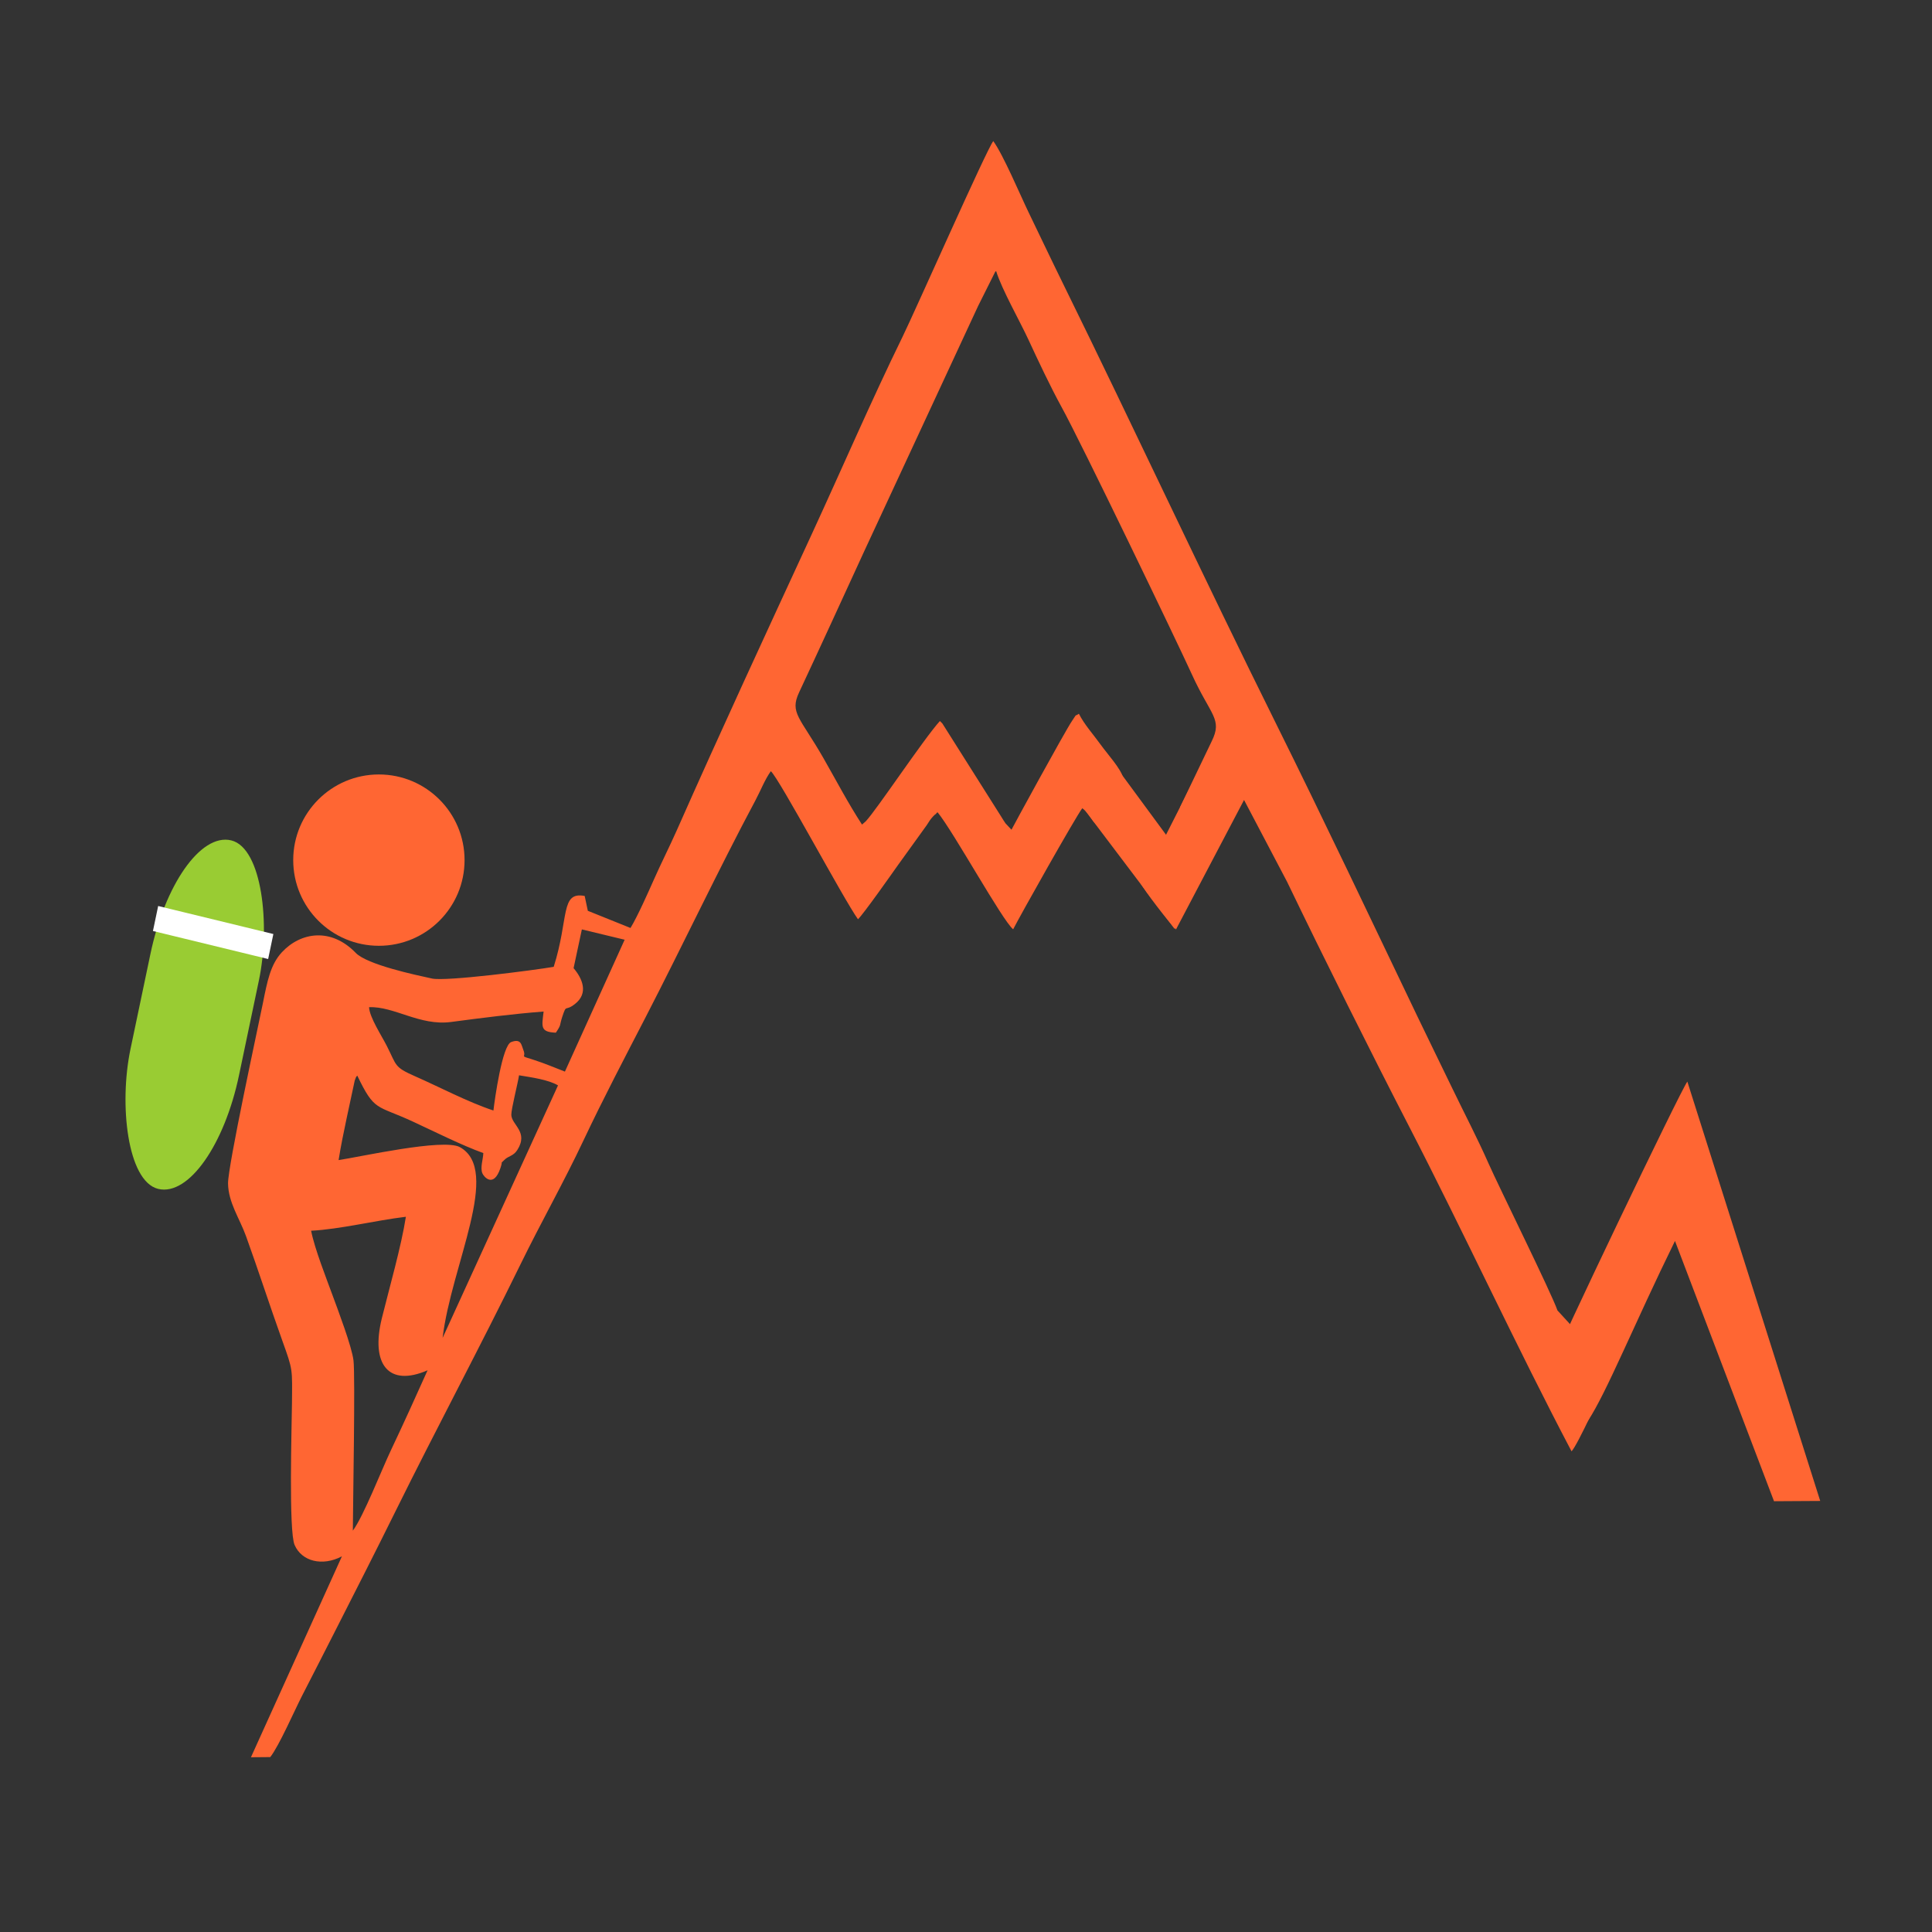 <?xml version="1.0" encoding="UTF-8"?>
<svg xmlns="http://www.w3.org/2000/svg" xml:space="preserve" width="350" height="350" style="shape-rendering:geometricPrecision;text-rendering:geometricPrecision;image-rendering:optimizeQuality;fill-rule:evenodd;clip-rule:evenodd">
  <rect width="100%" height="100%" fill="#333333" stroke="none"/>
  <defs>
    <style>.fil0{fill:none}.fil1{fill:#f63}</style>
  </defs>
  <path class="fil0" d="M-425-139H775.01v628H-425z" id="Layer_x0020_1"></path>
  <g id="Layer_x0020_2">
    <path class="fil0" d="M0 0h350v350H0z"></path>
    <g id="_2093944468128">
      <path class="fil1" d="M77.46 248.24c-2.1 4.69-4.33 9.61-6.61 14.42-1.74 3.66-5 12.05-6.93 14.63.03-4.92.45-28.11.12-30.83-.3-2.52-2.83-9.18-3.76-11.71-1.17-3.21-3.27-8.5-3.92-11.79 5.25-.27 11.55-1.85 17.17-2.53-.84 5.38-2.97 12.79-4.35 18.36-2.07 8.38 1.2 12.53 8.28 9.45zm2.72-5.86c1.57-13.17 10.73-30.39 3.12-34.57-2.99-1.63-18.19 1.8-21.96 2.35.42-2.65.93-5.07 1.48-7.69l1.44-6.71c.38-.98.13-.44.46-.91 3.16 6.57 3.44 5.27 10.02 8.31 3.72 1.72 8.97 4.35 12.82 5.73-.05 1.2-.58 2.56-.19 3.63.22.6 2.03 2.86 3.3-.95.53-1.6-.16-.54.67-1.41.74-.78 1.64-.68 2.37-1.82 2.11-3.3-1.04-4.54-1.08-6.38-.02-1.03 1.17-5.66 1.4-7.16 2.26.38 5.28.78 7.06 1.83l-20.91 45.75zm22.16-48.25c-1.97-.76-3.61-1.47-5.57-2.1-2.93-.94-1.32-.27-1.96-1.82-.37-.9-.37-2.12-2.21-1.43-1.61.6-2.97 10.33-3.21 12.4-4.66-1.54-9.81-4.28-14.28-6.24-3.74-1.65-3.22-1.89-5.02-5.43-.94-1.87-3.16-5.22-3.23-7.05 4.57-.18 9.18 3.43 14.85 2.68 5.45-.72 11.36-1.48 16.77-1.89-.31 2.7-.69 3.72 2.22 3.83 1.06-1.59.6-1.16 1.16-2.88.81-2.44.44-.86 2.3-2.32 2.52-1.97 1.33-4.63-.25-6.49l1.5-7.02 7.75 1.87-10.82 23.89zm96.56-44.74c.7-2.08.36-3.11 1.58-5.22 1.28-2.2 1.83-1.78 2.98-3.3-.45-1.68-2.82-4.24-4.04-5.94-1.38-1.92-2.97-3.64-3.97-5.63-.97.68-.14-.31-1.21 1.25-1.3 1.89-10.9 19.52-11 19.76l-1.08-1.15c-.17-.22-.56-.86-.82-1.28l-10.62-16.81-.45-.45c-2.95 3.26-11.46 16.09-13.44 18.18l-.67.58c-2.56-3.94-4.68-8.01-6.97-12.01-4.26-7.44-6.17-8.21-4.43-11.93 3.96-8.47 7.86-17 11.77-25.51l20.67-44.51 3.02-6.04c.04-.17.15-.19.24-.27 1.04 3.35 4.24 8.95 5.83 12.38 1.78 3.85 4.02 8.6 6 12.21 3.5 6.33 20.97 42.63 23.56 48.32 3.48 7.68 5.67 8.19 3.66 12.27l-5.75 11.98c1.35.87 2.06 2.8 2.22 4.41.35 3.52-1.83 6.88-4.7 8.12-1.38.6-3.62.58-4.7 1.12.63 1.29 5.23 7.26 6.46 8.46l12.33-23.46 7.8 14.83c6.51 13.53 15.41 31.36 22.09 44.3 9.68 18.74 19.76 40.51 29.44 58.87 1.17-1.26 5.44-10.77 6.58-13.24-3.33.57-1.52-4.71-3.18-6.59-1.59-1.8 1 2.02-5.95-5.69-1.11-3.21-10.7-22.57-12.52-26.7-1.95-4.43-4.42-9.15-6.47-13.41-2.19-4.55-4.24-8.68-6.36-13.11-8.5-17.74-16.96-35.62-25.62-53.06-13.07-26.31-25.55-53.18-38.5-79.53-2.2-4.47-4.18-8.66-6.34-13.12-1.53-3.16-4.58-10.41-6.4-12.91-1.21 1.51-14.11 30.7-16.45 35.48-5.64 11.53-11 23.95-16.41 35.68-8.4 18.21-16.38 35.42-24.51 53.78-1.36 3.06-2.81 5.89-4.17 8.97-.93 2.09-2.86 6.47-4.18 8.64l-7.73-3.11-.57-2.69c-4.44-.84-2.81 3.96-5.61 12.84-3.59.61-19.49 2.68-22.05 2.12-2.99-.65-11.74-2.5-13.82-4.65-4.45-4.61-9.94-3.78-13.35-.14-2.11 2.26-2.67 5.29-3.47 9.27-.87 4.3-6.35 29.53-6.31 32.65.06 3.47 2.08 6.29 3.25 9.52 2.21 6.11 4.24 12.42 6.57 18.92 1.97 5.48 1.81 5.04 1.76 11.44-.04 4.11-.61 23.12.48 25.61 1.29 2.96 5.01 3.93 8.57 2.05l-16.48 36.4 3.5-.03c1.59-2.02 4.38-8.41 5.73-11.05 1.98-3.88 3.78-7.35 5.72-11.19 3.8-7.48 7.61-14.94 11.33-22.48 7.37-14.9 15.23-29.58 22.59-44.62 3.71-7.59 7.76-14.71 11.4-22.43 3.51-7.44 7.43-14.91 11.2-22.21 6.59-12.76 13.34-27.02 19.89-39.28.95-1.76 1.69-3.75 2.82-5.34 1.5 1.27 13.2 23.22 15.79 26.82 1.04-1 6.01-8.07 7.2-9.75l5.28-7.33c.34-.49.41-.7.85-1.24.26-.31.36-.4.63-.66.04-.04.2-.06.23-.19.04-.14.16-.14.24-.2 2.92 3.59 11.69 19.55 13.68 21.19 1.3-2.55 11.26-20.26 12.52-21.93 1.88 1.38 1.66 2.63 2.84 2.97z"></path>
      <path class="fil1" d="M281.45 246.56c2.21 27.46 7.07 8.66 21.99-21.75l17.94 47.15 8.37-.05-24.07-75.97c-1.23 1.59-24.06 49.34-24.23 50.62zM195.36 129.65l21.88 29.73-4.46 8.89-22.53-29.81z"></path>
      <path class="fil1" d="m210.36 152.96 11.32-22.34 2.56 3.54-9.22 23.81z"></path>
      <circle class="fil1" cx="68.64" cy="155.82" r="15.52"></circle>
      <rect transform="matrix(.393 .096 -.112 .534 32.362 150.499)" width="47.92" height="116.15" rx="42" ry="42" style="fill:#9c3;stroke:#9c3;stroke-width:2.08;stroke-miterlimit:2.613"></rect>
      <path transform="matrix(.477 .116 -.101 .483 29.045 164.755)" style="fill:#fff;stroke:#fff;stroke-width:2.08;stroke-miterlimit:2.613" d="M0 0h41.67v7.29H0z"></path>
      <path class="fil0" d="M14.5 14.5h320.99v320.99H14.5z"></path>
    </g>
  </g>
</svg>
